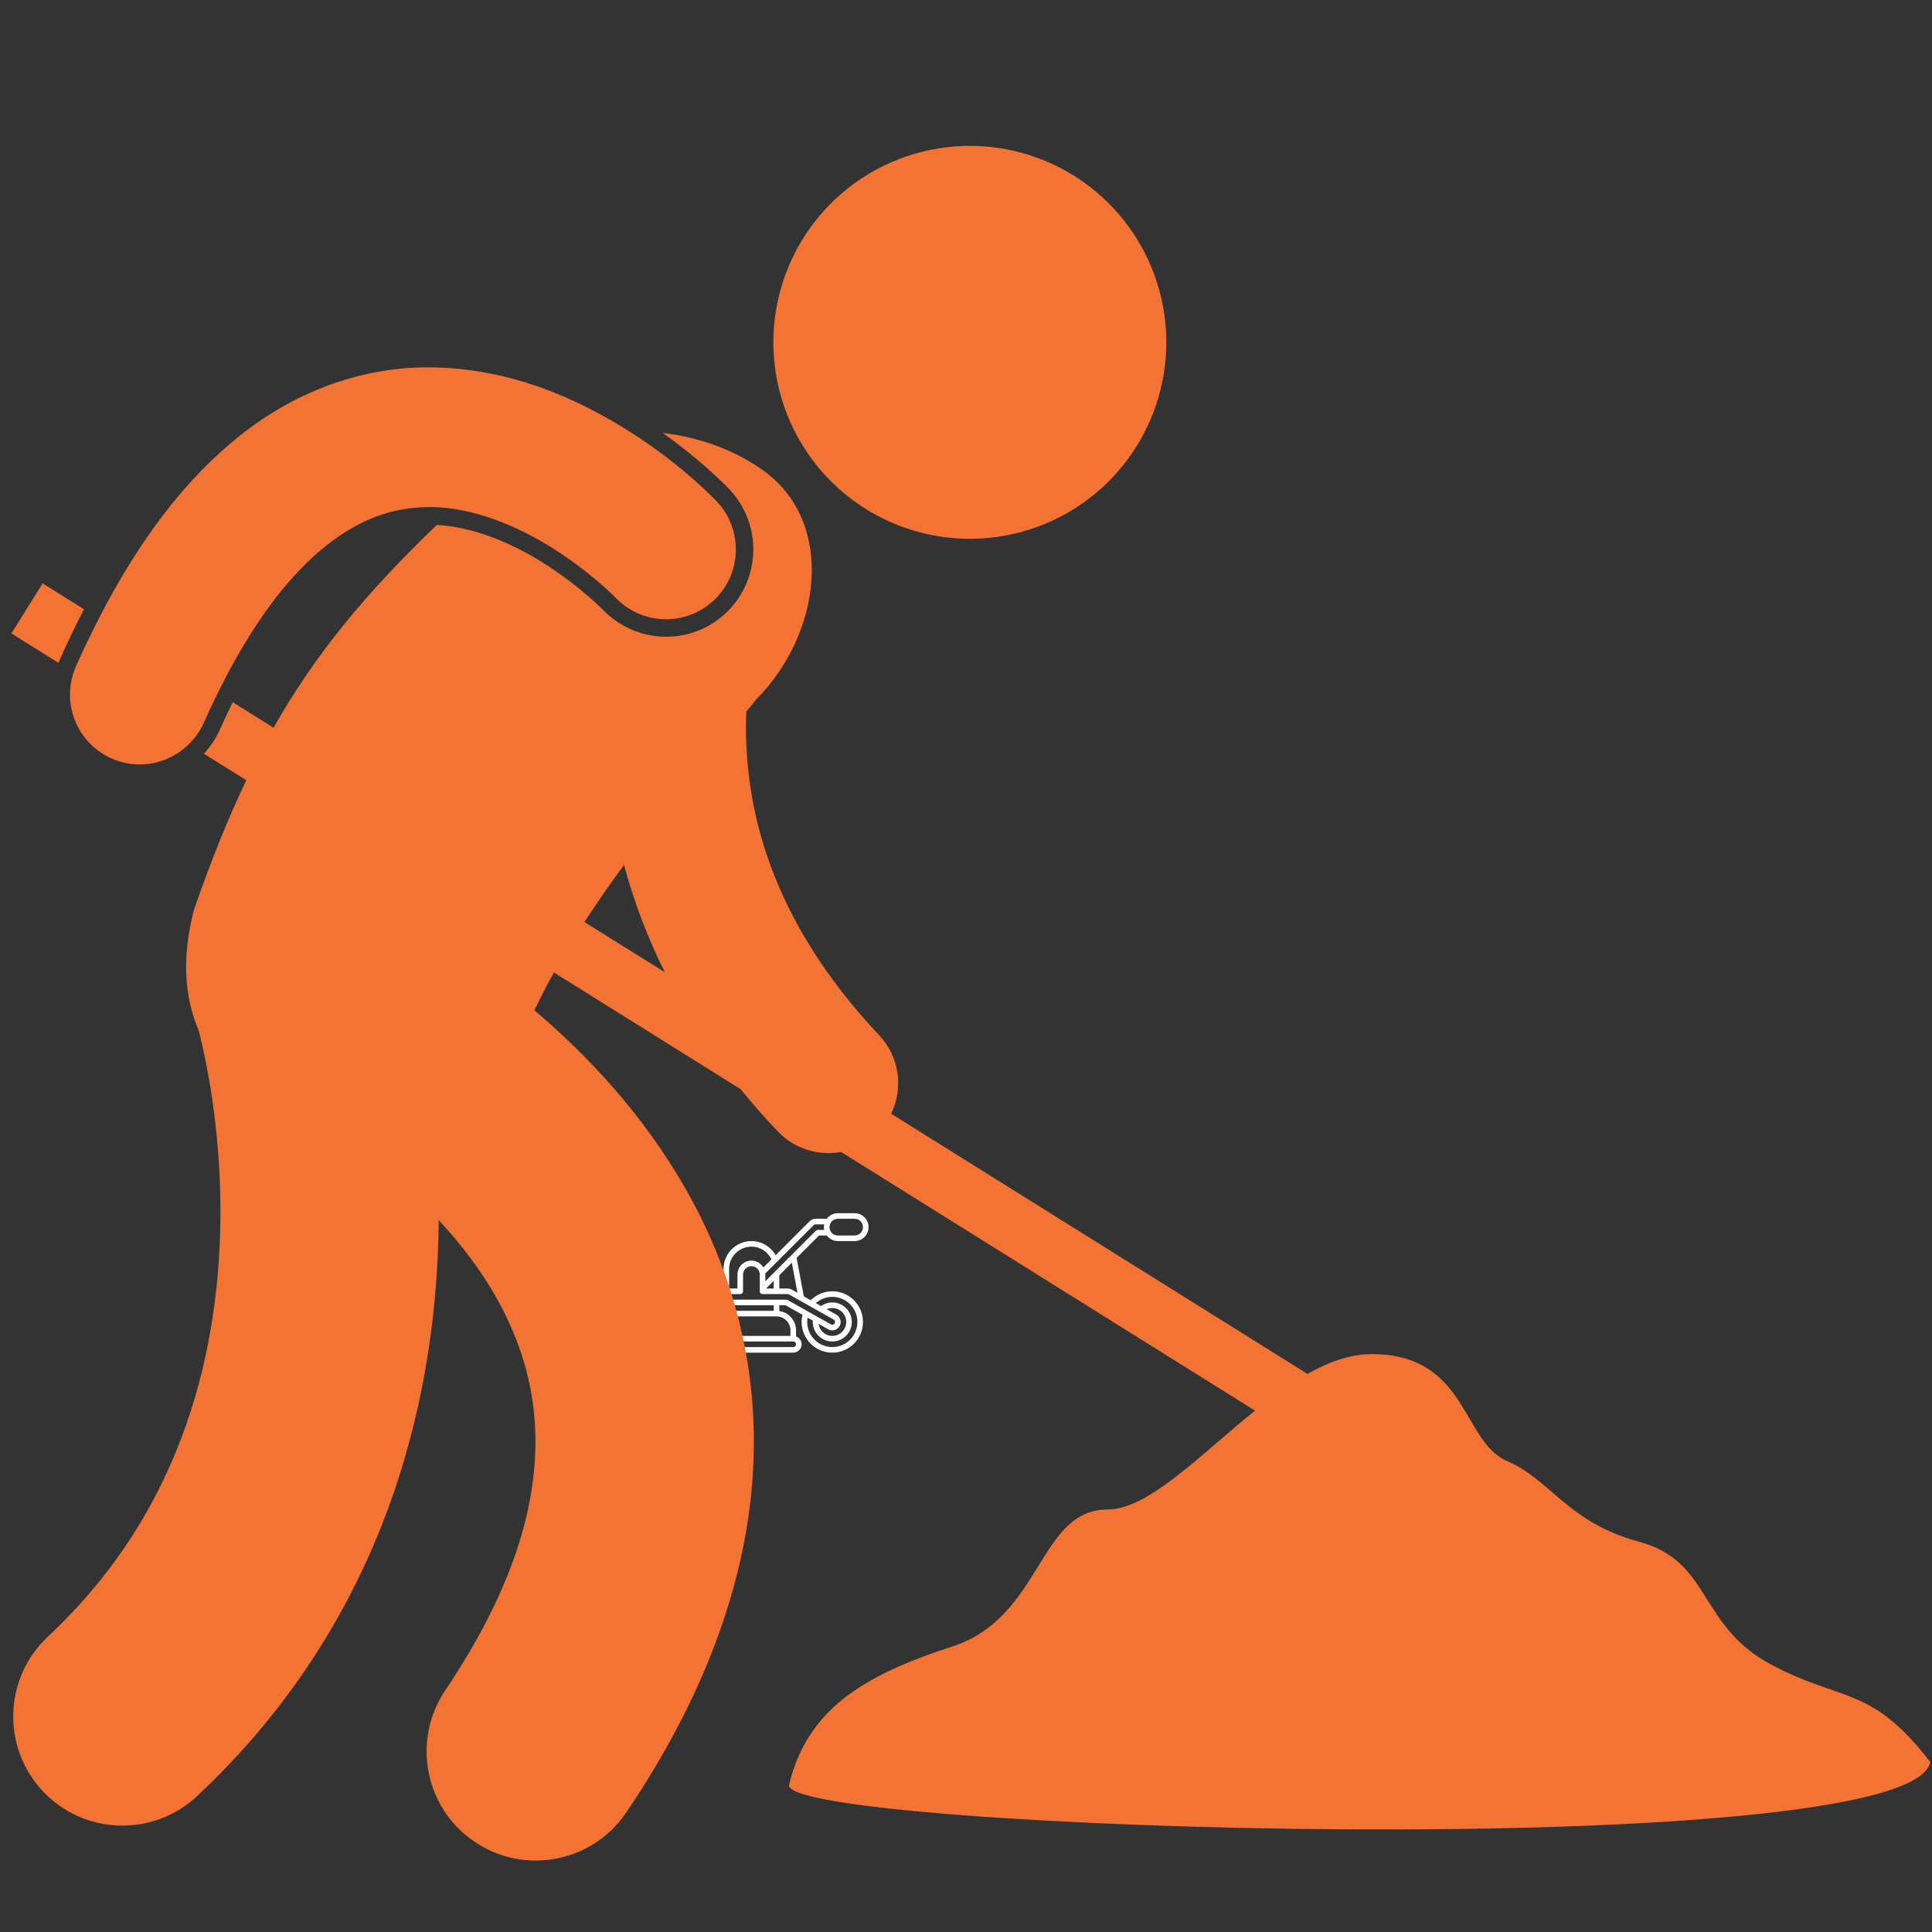 <svg xmlns="http://www.w3.org/2000/svg" xmlns:xlink="http://www.w3.org/1999/xlink" width="1080" viewBox="0 0 810 810" height="1080" preserveAspectRatio="xMidYMid meet"><rect x="0" y="0" width="810" height="810" fill="#333333" stroke="none"/><defs><clipPath id="041a1186cd"><path d="M 293.984 508.625 L 364.484 508.625 L 364.484 567.125 L 293.984 567.125 Z M 293.984 508.625 " clip-rule="nonzero"></path></clipPath></defs><g clip-path="url(#041a1186cd)"><path fill="#ffffff" d="M 343.379 517.992 L 346.637 517.992 C 347.703 519.402 349.379 520.332 351.281 520.332 L 358.301 520.332 C 361.523 520.332 364.145 517.707 364.145 514.484 C 364.145 511.262 361.523 508.637 358.301 508.637 L 351.281 508.637 C 349.379 508.637 347.703 509.566 346.637 510.977 L 341.93 510.977 C 340.992 510.977 340.109 511.34 339.449 512.004 L 325.188 526.262 C 323.176 522.727 319.383 520.332 315.035 520.332 C 308.586 520.332 303.34 525.574 303.34 532.023 L 303.34 540.211 L 302.172 540.211 C 300.238 540.211 298.664 541.781 298.664 543.719 C 298.664 545.652 300.238 547.227 302.172 547.227 L 303.34 547.227 L 303.34 549.656 C 299.379 550.227 296.324 553.633 296.324 557.75 L 296.324 560.305 C 294.965 560.789 293.984 562.074 293.984 563.598 C 293.984 565.531 295.559 567.105 297.492 567.105 L 332.574 567.105 C 334.508 567.105 336.082 565.531 336.082 563.598 C 336.082 562.074 335.102 560.789 333.742 560.305 L 333.742 557.75 C 333.742 553.633 330.688 550.227 326.727 549.656 L 326.727 547.227 L 329.316 547.227 L 336.453 551.238 C 336.219 552.203 336.082 553.207 336.082 554.242 C 336.082 561.332 341.852 567.105 348.945 567.105 C 356.035 567.105 361.809 561.332 361.809 554.242 C 361.809 547.148 356.035 541.379 348.945 541.379 C 345.414 541.379 342.219 542.816 339.895 545.125 L 337.012 543.504 L 333.988 527.383 Z M 351.281 510.977 L 358.301 510.977 C 360.234 510.977 361.809 512.551 361.809 514.484 C 361.809 516.418 360.234 517.992 358.301 517.992 L 351.281 517.992 C 349.348 517.992 347.773 516.418 347.773 514.484 C 347.773 512.551 349.348 510.977 351.281 510.977 Z M 341.102 513.656 C 341.32 513.441 341.621 513.316 341.93 513.316 L 345.555 513.316 C 345.477 513.691 345.438 514.082 345.438 514.484 C 345.438 514.883 345.477 515.273 345.555 515.652 L 342.898 515.652 C 342.586 515.652 342.289 515.777 342.07 515.996 L 320.879 537.188 L 320.879 534.363 C 320.879 534.211 320.848 534.07 320.836 533.922 Z M 324.387 540.211 L 321.164 540.211 L 324.387 536.984 Z M 305.68 532.023 C 305.68 526.867 309.875 522.668 315.035 522.668 C 318.75 522.668 321.941 524.859 323.449 528.004 L 320.047 531.402 C 319.027 529.684 317.172 528.516 315.035 528.516 C 311.809 528.516 309.188 531.141 309.188 534.363 L 309.188 540.211 L 305.68 540.211 Z M 333.742 563.598 C 333.742 564.242 333.219 564.766 332.574 564.766 L 297.492 564.766 C 296.848 564.766 296.324 564.242 296.324 563.598 C 296.324 562.953 296.848 562.426 297.492 562.426 L 332.574 562.426 C 333.219 562.426 333.742 562.953 333.742 563.598 Z M 331.402 557.75 L 331.402 560.09 L 298.664 560.09 L 298.664 557.75 C 298.664 554.527 301.285 551.902 304.508 551.902 L 325.559 551.902 C 328.781 551.902 331.402 554.527 331.402 557.75 Z M 305.68 549.562 L 305.68 547.227 L 324.387 547.227 L 324.387 549.562 Z M 348.945 543.719 C 354.746 543.719 359.469 548.438 359.469 554.242 C 359.469 560.043 354.746 564.766 348.945 564.766 C 343.141 564.766 338.422 560.043 338.422 554.242 C 338.422 553.625 338.488 553.031 338.594 552.445 L 340.789 553.68 C 340.777 553.867 340.758 554.051 340.758 554.242 C 340.758 558.754 344.43 562.426 348.945 562.426 C 353.457 562.426 357.129 558.754 357.129 554.242 C 357.129 549.727 353.457 546.055 348.945 546.055 C 347.188 546.055 345.57 546.621 344.238 547.566 L 342.035 546.332 C 343.887 544.711 346.297 543.719 348.945 543.719 Z M 352.32 553.297 C 352.07 552.395 351.48 551.645 350.664 551.184 L 346.613 548.906 C 347.328 548.586 348.113 548.395 348.945 548.395 C 352.168 548.395 354.789 551.02 354.789 554.242 C 354.789 557.465 352.168 560.09 348.945 560.09 C 345.988 560.09 343.562 557.875 343.176 555.023 L 347.223 557.301 C 347.75 557.594 348.344 557.75 348.941 557.75 C 350.207 557.75 351.383 557.066 352 555.961 C 352.461 555.145 352.574 554.199 352.32 553.297 Z M 349.516 553.223 C 349.789 553.375 349.988 553.625 350.07 553.926 C 350.156 554.227 350.117 554.543 349.961 554.816 C 349.66 555.355 348.922 555.57 348.371 555.262 L 330.195 545.035 C 330.02 544.938 329.824 544.887 329.621 544.887 L 302.172 544.887 C 301.527 544.887 301 544.363 301 543.719 C 301 543.074 301.527 542.547 302.172 542.547 L 310.355 542.547 C 311.004 542.547 311.527 542.023 311.527 541.379 L 311.527 534.363 C 311.527 532.43 313.098 530.855 315.035 530.855 C 316.969 530.855 318.543 532.43 318.543 534.363 L 318.543 541.379 C 318.543 542.023 319.066 542.547 319.711 542.547 L 330.234 542.547 C 330.438 542.547 330.633 542.602 330.809 542.699 Z M 334.352 542.008 L 331.957 540.66 C 331.434 540.367 330.836 540.211 330.234 540.211 L 326.727 540.211 L 326.727 534.645 L 331.984 529.387 Z M 334.352 542.008 " fill-opacity="1" fill-rule="nonzero"></path></g><path fill="#f37335" d="M 458.137 79.262 C 459.191 80.105 460.219 80.977 461.23 81.867 C 462.238 82.762 463.227 83.68 464.188 84.625 C 465.152 85.566 466.094 86.531 467.008 87.52 C 467.926 88.508 468.816 89.52 469.684 90.551 C 470.551 91.582 471.395 92.637 472.207 93.711 C 473.023 94.781 473.812 95.875 474.574 96.988 C 475.336 98.102 476.07 99.23 476.777 100.379 C 477.48 101.527 478.16 102.691 478.809 103.875 C 479.457 105.055 480.078 106.25 480.668 107.465 C 481.258 108.676 481.816 109.902 482.348 111.141 C 482.879 112.379 483.375 113.633 483.844 114.895 C 484.312 116.16 484.75 117.434 485.156 118.719 C 485.562 120.004 485.938 121.301 486.281 122.605 C 486.621 123.906 486.934 125.219 487.211 126.539 C 487.488 127.859 487.734 129.184 487.945 130.516 C 488.16 131.844 488.34 133.18 488.488 134.52 C 488.633 135.859 488.75 137.203 488.832 138.547 C 488.91 139.895 488.961 141.242 488.977 142.59 C 488.992 143.938 488.973 145.285 488.922 146.633 C 488.871 147.977 488.789 149.324 488.672 150.668 C 488.555 152.008 488.402 153.348 488.223 154.684 C 488.039 156.02 487.824 157.352 487.574 158.676 C 487.328 160 487.047 161.316 486.734 162.629 C 486.422 163.941 486.078 165.242 485.699 166.539 C 485.324 167.832 484.918 169.117 484.477 170.391 C 484.039 171.664 483.566 172.926 483.066 174.18 C 482.562 175.43 482.031 176.668 481.469 177.895 C 480.906 179.117 480.312 180.328 479.691 181.523 C 479.07 182.719 478.418 183.902 477.738 185.066 C 477.059 186.227 476.352 187.375 475.617 188.504 C 474.879 189.633 474.117 190.742 473.324 191.836 C 472.535 192.926 471.719 194 470.875 195.051 C 470.031 196.102 469.164 197.133 468.27 198.141 C 467.375 199.152 466.457 200.137 465.516 201.102 C 464.574 202.066 463.605 203.004 462.617 203.922 C 461.629 204.84 460.621 205.73 459.586 206.598 C 458.555 207.465 457.504 208.305 456.43 209.121 C 455.355 209.938 454.262 210.723 453.152 211.484 C 452.039 212.246 450.906 212.98 449.758 213.688 C 448.613 214.395 447.445 215.07 446.266 215.719 C 445.082 216.367 443.887 216.988 442.676 217.578 C 441.461 218.168 440.238 218.73 438.996 219.258 C 437.758 219.789 436.508 220.289 435.242 220.758 C 433.977 221.227 432.703 221.66 431.418 222.066 C 430.133 222.473 428.84 222.848 427.535 223.191 C 426.23 223.531 424.918 223.844 423.602 224.121 C 422.281 224.398 420.957 224.645 419.625 224.855 C 418.293 225.07 416.957 225.25 415.617 225.398 C 414.277 225.543 412.938 225.66 411.59 225.742 C 410.246 225.82 408.898 225.871 407.551 225.887 C 406.203 225.902 404.855 225.883 403.508 225.832 C 402.16 225.781 400.816 225.699 399.473 225.582 C 398.129 225.465 396.789 225.312 395.453 225.133 C 394.117 224.949 392.789 224.734 391.465 224.484 C 390.137 224.238 388.82 223.957 387.508 223.645 C 386.199 223.332 384.895 222.988 383.602 222.609 C 382.305 222.234 381.023 221.824 379.746 221.387 C 378.473 220.945 377.211 220.477 375.961 219.973 C 374.707 219.473 373.469 218.941 372.246 218.379 C 371.02 217.816 369.809 217.223 368.613 216.602 C 367.418 215.98 366.238 215.328 365.074 214.648 C 363.91 213.969 362.762 213.262 361.633 212.523 C 360.504 211.789 359.395 211.023 358.301 210.234 C 357.211 209.441 356.137 208.625 355.086 207.781 C 354.035 206.938 353.004 206.07 351.996 205.176 C 350.984 204.281 350 203.363 349.035 202.422 C 348.07 201.48 347.133 200.516 346.215 199.527 C 345.297 198.539 344.406 197.527 343.539 196.496 C 342.672 195.461 341.832 194.41 341.016 193.336 C 340.199 192.262 339.41 191.168 338.652 190.059 C 337.891 188.945 337.156 187.816 336.449 186.668 C 335.742 185.52 335.066 184.355 334.418 183.172 C 333.766 181.992 333.148 180.793 332.559 179.582 C 331.969 178.371 331.406 177.145 330.879 175.906 C 330.348 174.664 329.848 173.414 329.379 172.148 C 328.91 170.887 328.473 169.609 328.066 168.324 C 327.66 167.039 327.289 165.746 326.945 164.441 C 326.602 163.137 326.293 161.824 326.016 160.508 C 325.734 159.188 325.492 157.863 325.277 156.531 C 325.066 155.199 324.883 153.863 324.738 152.523 C 324.59 151.184 324.477 149.844 324.395 148.496 C 324.312 147.152 324.266 145.805 324.25 144.457 C 324.234 143.109 324.25 141.762 324.301 140.414 C 324.352 139.066 324.438 137.723 324.555 136.379 C 324.672 135.035 324.82 133.695 325.004 132.363 C 325.184 131.027 325.402 129.695 325.648 128.371 C 325.895 127.047 326.176 125.727 326.488 124.418 C 326.801 123.105 327.145 121.801 327.523 120.508 C 327.898 119.215 328.309 117.93 328.746 116.656 C 329.188 115.379 329.656 114.117 330.16 112.867 C 330.66 111.617 331.191 110.379 331.754 109.152 C 332.316 107.926 332.91 106.719 333.531 105.52 C 334.152 104.324 334.805 103.145 335.484 101.98 C 336.164 100.816 336.871 99.672 337.609 98.543 C 338.344 97.41 339.109 96.301 339.898 95.211 C 340.688 94.117 341.508 93.047 342.348 91.996 C 343.191 90.941 344.062 89.914 344.957 88.902 C 345.848 87.895 346.766 86.906 347.711 85.945 C 348.652 84.98 349.617 84.039 350.605 83.125 C 351.594 82.207 352.605 81.316 353.637 80.449 C 354.668 79.582 355.723 78.738 356.797 77.926 C 357.867 77.109 358.961 76.32 360.074 75.559 C 361.188 74.797 362.316 74.062 363.465 73.359 C 364.613 72.652 365.777 71.977 366.961 71.324 C 368.141 70.676 369.336 70.059 370.551 69.469 C 371.762 68.879 372.988 68.316 374.227 67.785 C 375.465 67.258 376.719 66.758 377.98 66.289 C 379.246 65.82 380.52 65.383 381.805 64.977 C 383.09 64.57 384.387 64.199 385.691 63.855 C 386.992 63.512 388.305 63.203 389.625 62.926 C 390.941 62.648 392.27 62.402 393.598 62.188 C 394.93 61.977 396.266 61.797 397.605 61.648 C 398.945 61.5 400.289 61.387 401.633 61.305 C 402.98 61.223 404.328 61.176 405.676 61.16 C 407.023 61.145 408.371 61.164 409.719 61.215 C 411.062 61.266 412.41 61.348 413.754 61.465 C 415.094 61.582 416.434 61.73 417.77 61.914 C 419.105 62.098 420.438 62.312 421.762 62.559 C 423.086 62.809 424.402 63.09 425.715 63.402 C 427.027 63.715 428.328 64.059 429.625 64.434 C 430.918 64.812 432.203 65.219 433.477 65.66 C 434.75 66.102 436.016 66.57 437.266 67.07 C 438.516 67.574 439.754 68.105 440.98 68.668 C 442.203 69.23 443.414 69.824 444.609 70.445 C 445.809 71.066 446.988 71.719 448.152 72.398 C 449.316 73.078 450.461 73.785 451.59 74.523 C 452.719 75.258 453.832 76.02 454.922 76.812 C 456.016 77.602 457.086 78.418 458.137 79.262 Z M 458.137 79.262 " fill-opacity="1" fill-rule="nonzero"></path><path fill="#f37335" d="M 25.184 276.312 C 28.43 269.012 31.773 262.074 35.195 255.418 L 17.875 244.594 L 4.773 265.559 L 24.559 277.926 C 24.77 277.387 24.945 276.848 25.184 276.312 Z M 25.184 276.312 " fill-opacity="1" fill-rule="nonzero"></path><path fill="#f37335" d="M 260.699 253 C 271.949 262.223 288.555 261.871 299.395 251.605 C 307.148 244.242 309.961 233.66 307.793 223.938 C 306.676 218.941 304.273 214.172 300.496 210.188 C 299.43 209.102 286.922 195.93 266.109 182.297 C 265.352 181.812 264.57 181.32 263.793 180.832 C 243.156 167.793 214.5 154.18 179.844 154.016 C 154.121 153.859 125.609 162.512 100.148 183.004 C 78.57 200.246 58.988 225.121 41.438 259.324 C 38.176 265.664 34.984 272.297 31.867 279.297 C 31.492 280.148 31.168 281.008 30.875 281.871 C 26.098 296.035 32.801 311.773 46.738 317.969 C 50.605 319.688 54.648 320.5 58.621 320.5 C 66.281 320.5 73.656 317.414 79.137 312.027 C 81.688 309.52 83.867 306.562 85.41 303.094 C 87.367 298.684 89.34 294.5 91.316 290.496 C 106.734 259.223 122.574 239.992 136.656 228.82 C 152.664 216.262 166.176 212.766 179.84 212.605 C 183.277 212.574 186.758 212.848 190.246 213.371 C 205.875 215.715 221.625 223.133 234.062 231.352 C 241.637 236.293 247.902 241.344 252.113 245.031 C 254.223 246.871 255.816 248.375 256.82 249.352 C 257.324 249.836 257.676 250.191 257.867 250.387 C 257.914 250.434 257.949 250.465 257.98 250.492 L 257.977 250.496 C 258.836 251.41 259.754 252.227 260.699 253 Z M 260.699 253 " fill-opacity="1" fill-rule="nonzero"></path><path fill="#f37335" d="M 742.164 697.652 C 711.945 681.363 717.457 654.535 687.238 646.387 C 657.02 638.242 650.645 620.656 631.758 612.508 C 612.871 604.367 615.223 567.719 575.098 567.719 C 566.145 567.719 557.113 570.973 548.164 576.016 L 373.625 466.934 C 378.793 456.289 377.191 443.117 368.578 434.023 C 322.203 384.684 312.973 338.762 312.73 305.512 C 312.73 303.02 312.805 300.637 312.91 298.305 C 314.336 296.57 315.777 294.824 317.148 293.141 C 344.477 265.477 349.961 219.902 321.156 198.117 C 309.922 189.613 294.754 183.5 277.875 181.512 C 292.102 191.684 301.707 200.949 305.516 204.848 L 305.551 204.887 L 305.812 205.152 C 312.691 212.41 316 221.777 315.812 231.074 C 315.621 240.531 311.816 249.91 304.434 256.918 C 297.594 263.398 288.645 266.961 279.238 266.961 C 271.953 266.961 264.848 264.73 258.859 260.727 C 256.629 259.234 254.535 257.512 252.664 255.543 L 251.773 254.66 C 250.773 253.699 249.27 252.285 247.285 250.543 C 243.582 247.297 237.578 242.387 230.07 237.484 C 214.199 227.004 197.32 220.809 183.156 220.082 C 153.211 248.797 132.086 274.418 114.688 305.109 L 97.57 294.41 C 95.75 298.113 93.926 301.965 92.098 306.078 C 90.441 309.805 88.16 313.105 85.48 316.004 L 103.25 327.109 C 95.504 343.336 88.359 361.18 81.242 381.613 C 75.988 402.332 77.566 418.77 83.324 432.07 C 83.43 432.48 83.523 432.832 83.641 433.305 C 86.59 445.051 92.445 473.359 92.422 508.059 C 92.43 535.512 88.781 566.812 77.992 597.527 C 67.133 628.312 49.523 658.562 20.055 686.195 C 1.59 703.461 0.621 732.43 17.883 750.887 C 35.152 769.355 64.121 770.32 82.586 753.059 L 82.578 753.055 C 123.582 714.773 149.414 670.648 164.375 627.84 C 178.902 586.355 183.641 546.137 183.941 511.539 C 195.047 523.473 204.883 536.898 211.949 551.367 C 219.797 567.477 224.465 584.648 224.496 604.484 C 224.422 631.676 215.668 665.508 186.68 708.684 C 172.543 729.652 178.082 758.098 199.047 772.234 C 206.895 777.516 215.789 780.051 224.586 780.051 C 239.301 780.055 253.746 772.977 262.598 759.859 C 299.473 705.332 316.117 652.648 316.047 604.484 C 316.102 563.945 304.293 527.891 287.48 498.465 C 269.453 466.965 246.289 442.434 224.043 423.547 C 226.613 418.234 229.312 412.941 232.234 407.719 L 310.48 456.621 C 315.281 462.527 320.445 468.426 326.02 474.285 C 331.781 480.371 339.531 483.445 347.301 483.445 C 349.082 483.445 350.863 483.281 352.621 482.957 L 526.168 591.414 C 503.059 610.043 481.445 632.875 464.301 632.875 C 435.34 632.875 436.957 678.117 399.18 690.332 C 361.41 702.547 338.387 717.031 330.832 748.25 C 326.203 767.371 800.48 782.188 809.293 738.746 C 784.117 706.168 772.383 713.938 742.164 697.652 Z M 245.039 386.562 C 250.336 378.391 255.926 370.402 261.629 362.602 C 265.473 377.043 271.023 392.172 278.723 407.613 Z M 245.039 386.562 " fill-opacity="1" fill-rule="nonzero"></path></svg>
